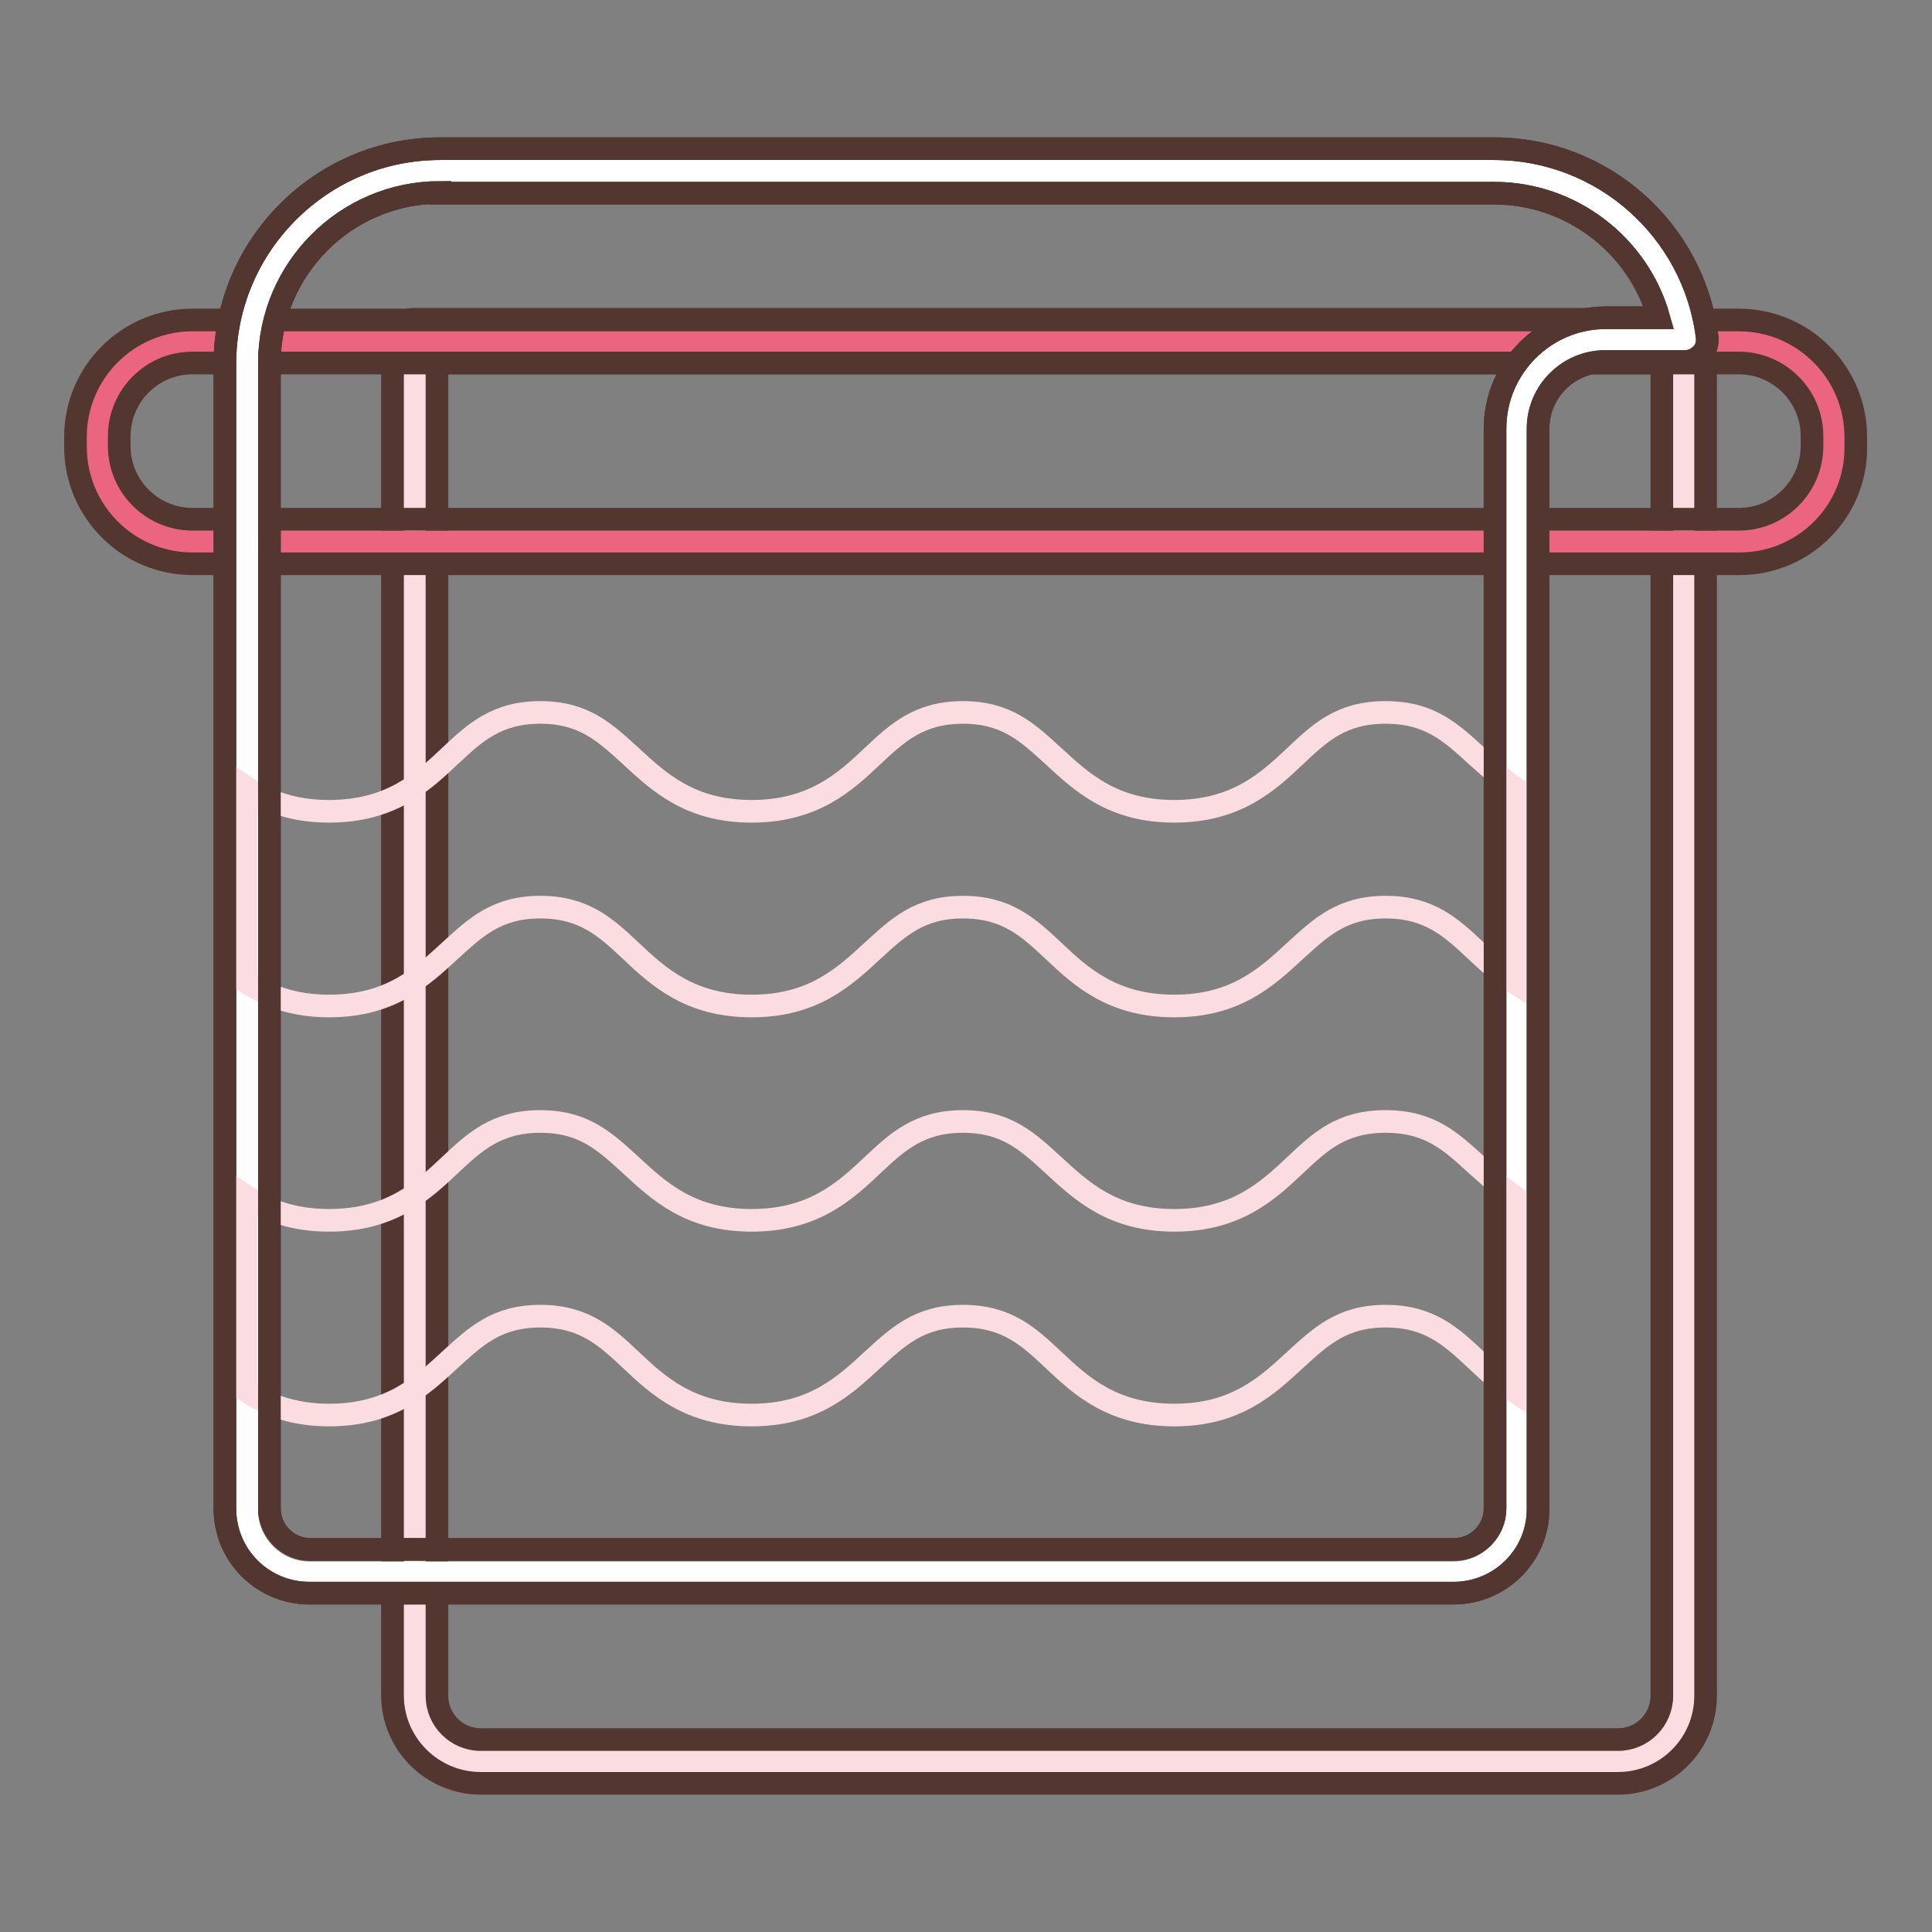 <?xml version="1.0" encoding="utf-8"?>
<!-- Svg Vector Icons : http://www.onlinewebfonts.com/icon -->
<!DOCTYPE svg PUBLIC "-//W3C//DTD SVG 1.1//EN" "http://www.w3.org/Graphics/SVG/1.1/DTD/svg11.dtd">
<svg version="1.1" xmlns="http://www.w3.org/2000/svg" xmlns:xlink="http://www.w3.org/1999/xlink" x="0px" y="0px" viewBox="0 0 256 256" enable-background="new 0 0 256 256" xml:space="preserve">
<rect x="0" y="0" width="256" height="256" fill="#808080" stroke="none"/>
<g> <path stroke-width="3" fill-opacity="0" stroke="#fadce1"  d="M214.4,233.4H63.7c-4.8,0-8.7-3.9-8.7-8.7V45.2h168.2v179.5C223.1,229.5,219.2,233.4,214.4,233.4 L214.4,233.4z"/> <path stroke-width="3" fill-opacity="0" stroke="#533630"  d="M214.4,236.3H63.7c-6.4,0-11.7-5.2-11.7-11.7V45.2c0-1.6,1.3-2.9,2.9-2.9h168.2c1.6,0,2.9,1.3,2.9,2.9 v179.5C226,231.1,220.8,236.3,214.4,236.3L214.4,236.3z M57.9,48.1v176.6c0,3.2,2.6,5.8,5.8,5.8h150.7c3.2,0,5.8-2.6,5.8-5.8V48.1 H57.9z"/> <path stroke-width="3" fill-opacity="0" stroke="#eb6581"  d="M230.5,71.8h-205c-6.9,0-12.6-5.7-12.6-12.6v-1.3c0-6.9,5.7-12.6,12.6-12.6h204.9c6.9,0,12.6,5.7,12.6,12.6 v1.3C243.1,66.1,237.4,71.8,230.5,71.8L230.5,71.8z"/> <path stroke-width="3" fill-opacity="0" stroke="#533630"  d="M230.5,74.7h-205c-8.6,0-15.5-7-15.5-15.5v-1.3c0-8.6,7-15.5,15.5-15.5h204.9c8.6,0,15.5,7,15.5,15.5v1.3 C246,67.7,239.1,74.7,230.5,74.7L230.5,74.7z M25.5,48.1c-5.4,0-9.7,4.4-9.7,9.7v1.3c0,5.4,4.4,9.7,9.7,9.7h204.9 c5.4,0,9.7-4.4,9.7-9.7v-1.3c0-5.4-4.4-9.7-9.7-9.7H25.5z"/> <path stroke-width="3" fill-opacity="0" stroke="#ffffff"  d="M200.9,56.8c0-6.5,5.3-11.8,11.8-11.8h10.6c-1.6-12.6-12.4-22.3-25.4-22.3H58.3c-14,0-25.6,11.5-25.6,25.6 v151.8c0,4.5,3.7,8.3,8.3,8.3h151.6c4.6,0,8.3-3.7,8.3-8.3L200.9,56.8L200.9,56.8z"/> <path stroke-width="3" fill-opacity="0" stroke="#533630"  d="M192.6,211.1H41c-6.2,0-11.2-5-11.2-11.2V48.2c0-15.7,12.8-28.5,28.5-28.5h139.7 c14.3,0,26.4,10.7,28.2,24.9c0.1,0.8-0.1,1.7-0.7,2.3c-0.6,0.6-1.3,1-2.2,1h-10.6c-4.9,0-8.9,4-8.9,8.9v143.2 C203.8,206.1,198.8,211.1,192.6,211.1z M58.3,25.5c-12.5,0-22.6,10.2-22.6,22.6v151.8c0,2.9,2.4,5.4,5.4,5.4h151.6 c2.9,0,5.4-2.4,5.4-5.4V56.8c0-8.1,6.6-14.7,14.7-14.7h7c-2.7-9.6-11.6-16.5-21.8-16.5H58.3z"/> <path stroke-width="3" fill-opacity="0" stroke="#fadce1"  d="M195.7,154.4c-3.4-3.1-6.2-5.8-12.1-5.8s-8.7,2.7-12,5.8c-3.6,3.4-7.8,7.3-16,7.3c-8.2,0-12.3-3.9-16-7.3 c-3.4-3.1-6.2-5.8-12-5.8c-5.8,0-8.7,2.7-12,5.8c-3.6,3.4-7.8,7.3-16,7.3s-12.3-3.9-16-7.3c-3.4-3.1-6.2-5.8-12-5.8 c-5.8,0-8.7,2.7-12,5.8c-3.6,3.4-7.8,7.3-16,7.3c-4.9,0-8.3-1.4-11-3.2v25.8c2.7,1.8,6.2,3.2,11,3.2c8.2,0,12.3-3.9,16-7.3 c3.4-3.1,6.2-5.8,12-5.8c5.8,0,8.7,2.7,12,5.8c3.6,3.4,7.8,7.3,16,7.3s12.3-3.9,16-7.3c3.4-3.1,6.2-5.8,12-5.8 c5.8,0,8.7,2.7,12,5.8c3.6,3.4,7.8,7.3,16,7.3c8.2,0,12.3-3.9,16-7.3c3.4-3.1,6.2-5.8,12-5.8s8.7,2.7,12,5.8 c1.5,1.4,3.1,2.9,5.1,4.2v-25.8C198.9,157.3,197.3,155.8,195.7,154.4z"/> <path stroke-width="3" fill-opacity="0" stroke="#fadce1"  d="M195.7,100.2c-3.4-3.1-6.2-5.8-12.1-5.8s-8.7,2.7-12,5.8c-3.6,3.4-7.8,7.3-16,7.3c-8.2,0-12.3-3.9-16-7.3 c-3.4-3.1-6.2-5.8-12-5.8c-5.8,0-8.7,2.7-12,5.8c-3.6,3.4-7.8,7.3-16,7.3s-12.3-3.9-16-7.3c-3.4-3.1-6.2-5.8-12-5.8 c-5.8,0-8.7,2.7-12,5.8c-3.6,3.4-7.8,7.3-16,7.3c-4.9,0-8.3-1.4-11-3.2v25.8c2.7,1.8,6.2,3.2,11,3.2c8.2,0,12.3-3.9,16-7.3 c3.4-3.1,6.2-5.8,12-5.8c5.8,0,8.7,2.7,12,5.8c3.6,3.4,7.8,7.3,16,7.3s12.3-3.9,16-7.3c3.4-3.1,6.2-5.8,12-5.8 c5.8,0,8.7,2.7,12,5.8c3.6,3.4,7.8,7.3,16,7.3c8.2,0,12.3-3.9,16-7.3c3.4-3.1,6.2-5.8,12-5.8s8.7,2.7,12,5.8 c1.5,1.4,3.1,2.9,5.1,4.2v-25.8C198.9,103.1,197.3,101.6,195.7,100.2z"/> <path stroke-width="3" fill-opacity="0" stroke="#533630"  d="M192.6,211.1H41c-6.2,0-11.2-5-11.2-11.2V48.2c0-15.7,12.8-28.5,28.5-28.5h139.7 c14.3,0,26.4,10.7,28.2,24.9c0.1,0.8-0.1,1.7-0.7,2.3c-0.6,0.6-1.3,1-2.2,1h-10.6c-4.9,0-8.9,4-8.9,8.9v143.2 C203.8,206.1,198.8,211.1,192.6,211.1z M58.3,25.5c-12.5,0-22.6,10.2-22.6,22.6v151.8c0,2.9,2.4,5.4,5.4,5.4h151.6 c2.9,0,5.4-2.4,5.4-5.4V56.8c0-8.1,6.6-14.7,14.7-14.7h7c-2.7-9.6-11.6-16.5-21.8-16.5H58.3z"/></g>
</svg>